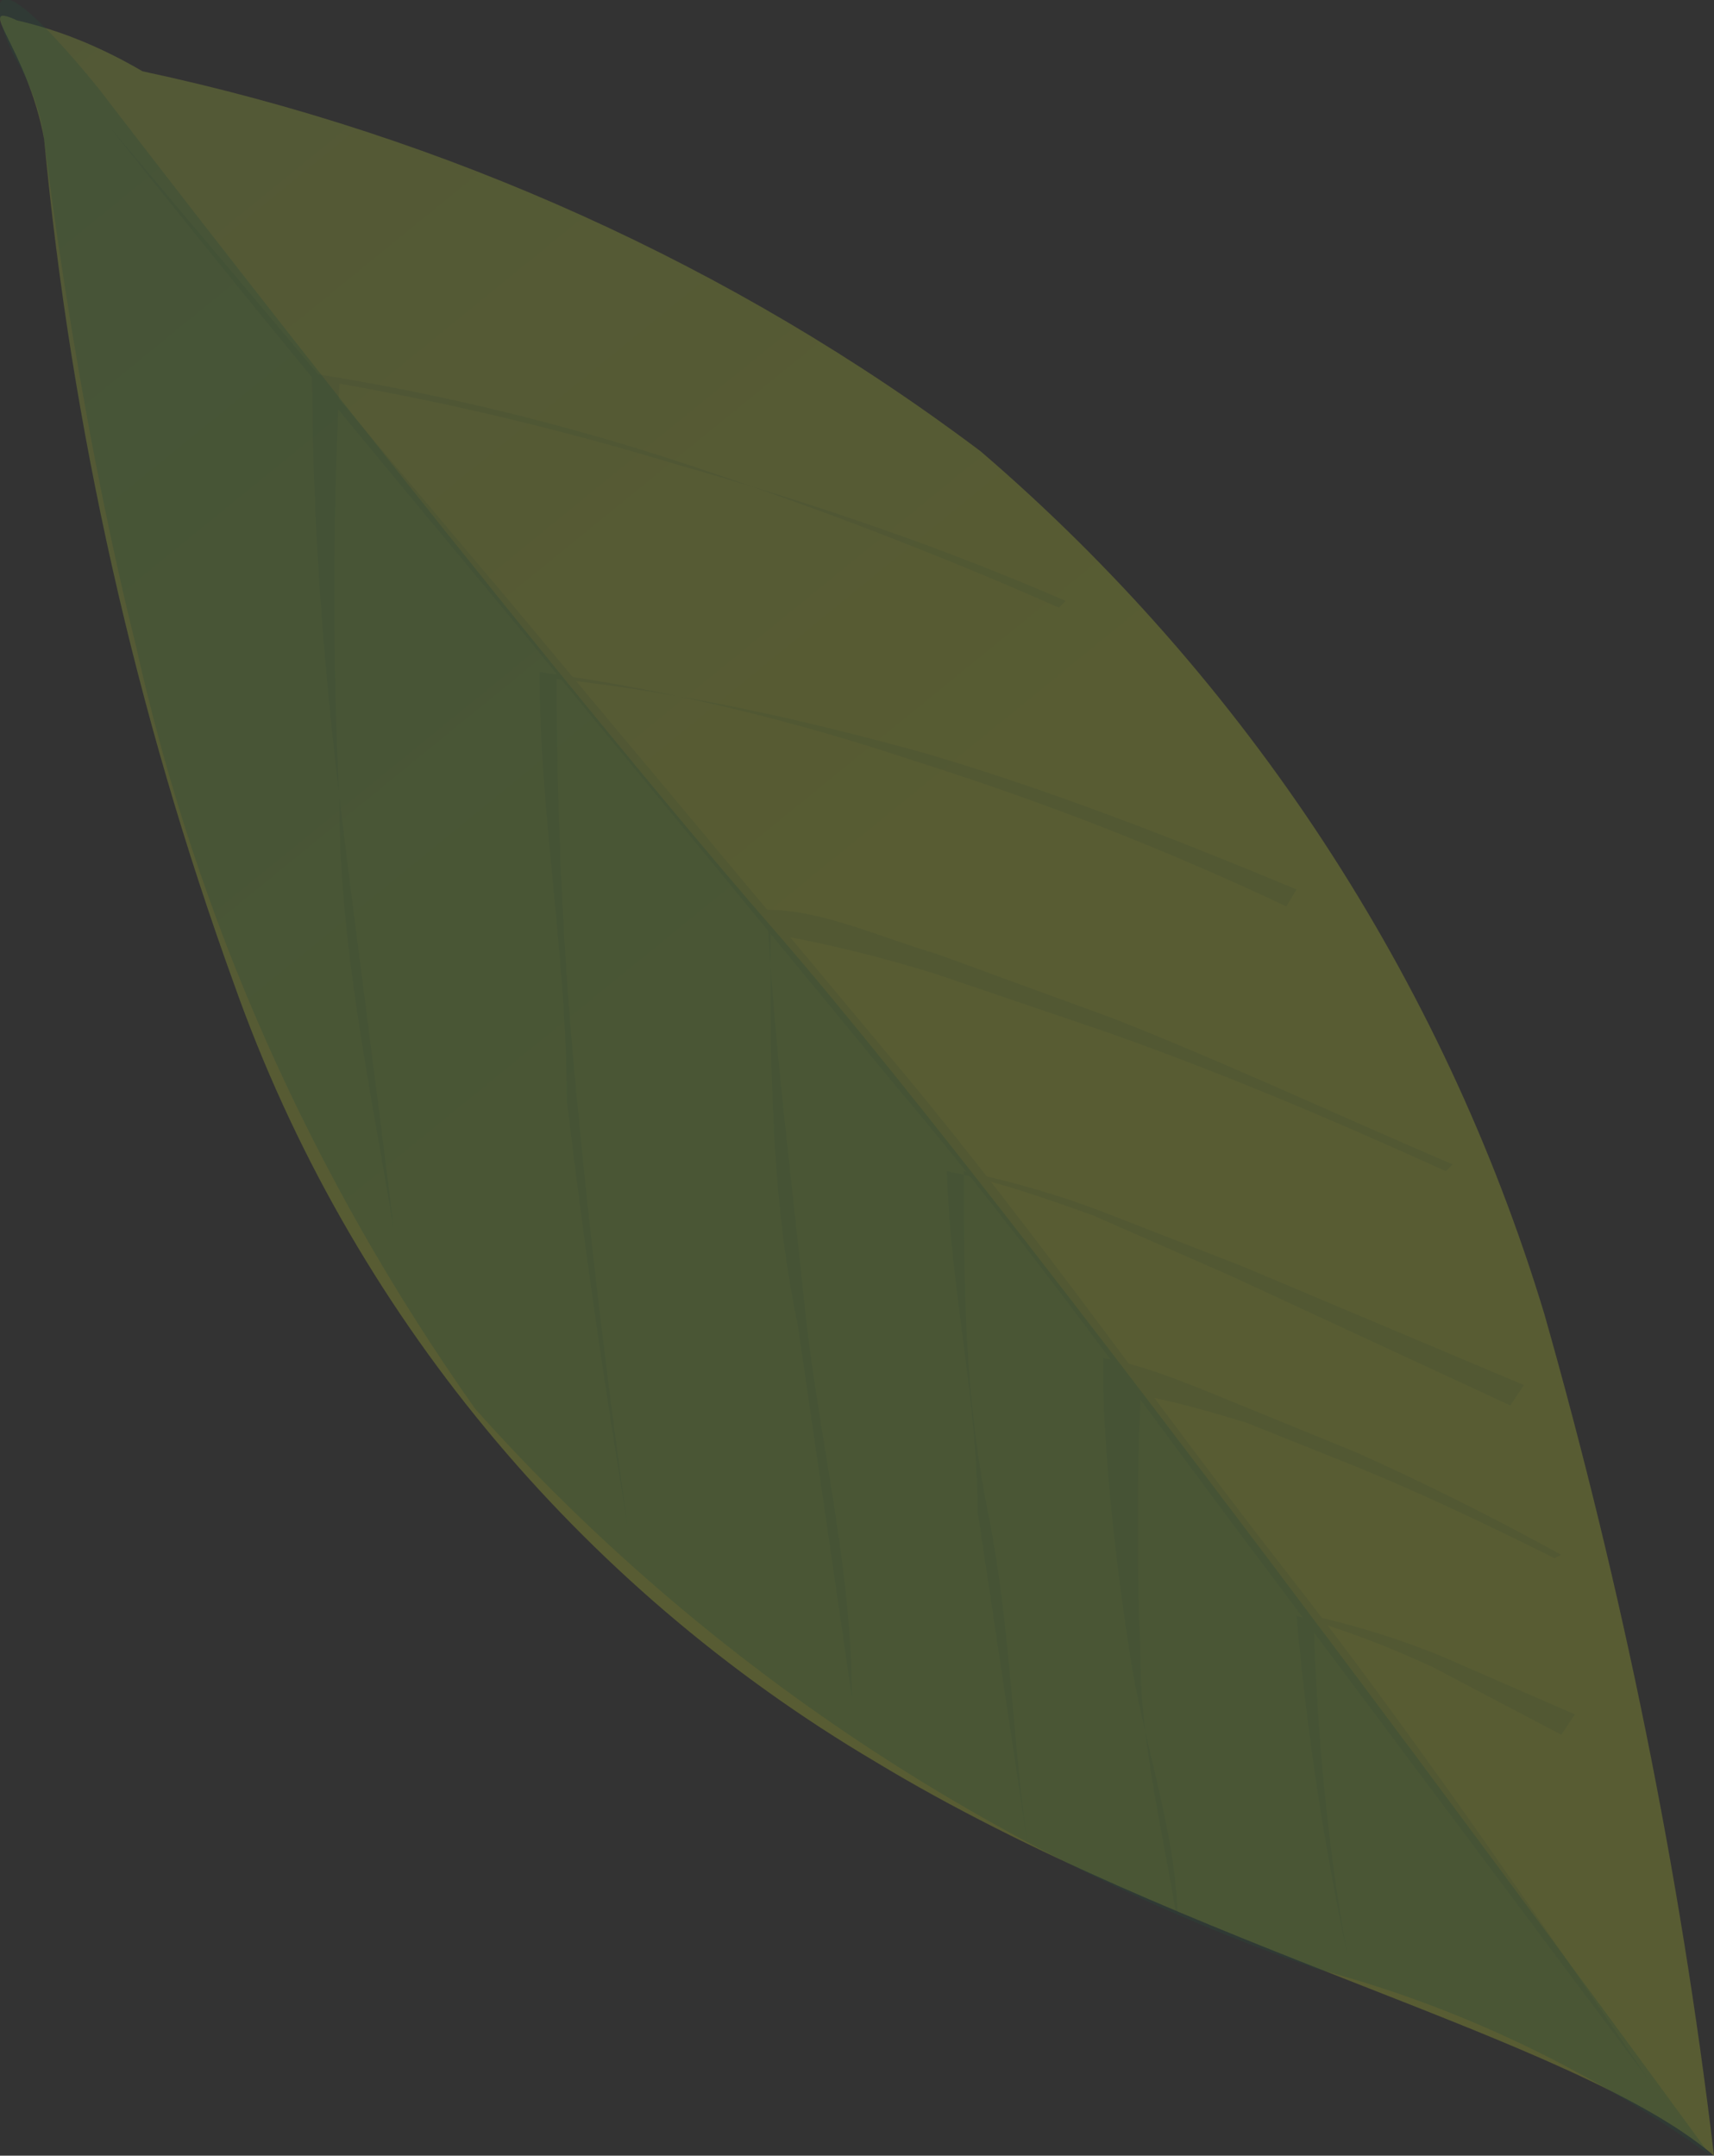 <?xml version="1.0" encoding="utf-8"?>
<!-- Generator: Adobe Illustrator 26.0.1, SVG Export Plug-In . SVG Version: 6.00 Build 0)  -->
<svg version="1.1" id="レイヤー_1" xmlns="http://www.w3.org/2000/svg" xmlns:xlink="http://www.w3.org/1999/xlink" x="0px"
	 y="0px" viewBox="0 0 50.5 63.5" style="enable-background:new 0 0 50.5 63.5;" xml:space="preserve">
<rect x="0" y="0" width="50.5" height="63.5" fill="#333333" stroke="none"/>
<style type="text/css">
	.st0{opacity:0.2;}
	.st1{fill:url(#SVGID_1_);}
	.st2{opacity:0.3;fill:#00A255;enable-background:new    ;}
	.st3{opacity:0.13;}
	.st4{fill:#006934;}
</style>
<g>
	<g id="レイヤー_1_00000054268130982888273540000003419386955272917176_">
		<g class="st0">
			
				<linearGradient id="SVGID_1_" gradientUnits="userSpaceOnUse" x1="2092.668" y1="4919.348" x2="2088.688" y2="4913.177" gradientTransform="matrix(-3.098 9.494 9.494 3.098 -40197.379 -35077.98)">
				<stop  offset="0" style="stop-color:#EBFF30"/>
				<stop  offset="1" style="stop-color:#B2DB55"/>
			</linearGradient>
			<path class="st1" d="M1.3,4.1C2.1,12.6,4,21,6.9,29c3.4,9.6,10.1,17.7,18.9,22.9c9.1,5.5,20.6,8.1,24.7,11.6
				c-1-8.4-2.7-16.7-5-24.8c-3-9.9-8.8-18.7-16.6-25.4C21.6,7.8,13.1,4,4.2,2.1C3,1.4,1.8,0.9,0.5,0.6C-0.8,0,0.8,1.4,1.3,4.1z"/>
			<path class="st2" d="M2.9,2.6c0,0,12.1,15.8,20,24.9s27.5,36,27.5,36c-3.5-2.5-7.4-4.4-11.6-5.5c-9.5-3.3-18.1-9-24.8-16.5
				C9.2,34.7,5.8,27.1,4,19C2.2,11.8,1.3,4.1,1.3,4.1C1.2,3.3,0.9,2.5,0.5,1.8C0,1-1.1-2.3,2.9,2.6z"/>
			<g class="st3">
				<path class="st4" d="M46.4,50.5l-3.9-1.7c-1.2-0.5-2.5-0.9-3.8-1.2l0,0l0,0c0.1,3.4,0.4,6.7,1,10c-0.7-3.3-1.2-6.6-1.5-10l0,0
					l0,0c1.4,0.4,2.7,0.9,4,1.5l3.8,2L46.4,50.5z"/>
				<path class="st4" d="M45.8,45.9c-2-1-4.1-2-6.1-2.8l-3-1.2c-1-0.3-2-0.6-3.1-0.8l0,0l0,0c-0.1,2.6-0.1,5.1,0,7.7
					c0,2.6,0.7,5.3,1.1,7.9c0-2.6-1-5.3-1.4-7.9s-0.7-5.2-0.8-7.9V40l0,0c1.1,0.2,2.1,0.6,3.1,1l4.4,1.8c2,0.9,4,1.9,6,3L45.8,45.9z
					"/>
				<path class="st4" d="M44.9,40.8l-8.3-3.5l-4.1-1.6c-1.3-0.5-2.7-0.9-4.1-1.2l0,0c0,3.2,0,6.5,0.7,10c0.7,3.5,0.7,6.6,1.2,10
					l-1.5-10c0-3.3-0.8-6.5-0.9-10l0,0c1.5,0.3,2.9,0.8,4.3,1.3l4.1,1.8l8.2,3.8L44.9,40.8z"/>
				<path class="st4" d="M42.6,34.5c-3.3-1.5-6.6-2.9-10-4.1l-5-1.7c-1.6-0.5-3.2-0.9-4.9-1.2l0,0l0,0c0,3.8,0,7.7,0.8,11.5l1.6,11
					c0-3.9-1-7.7-1.4-11.6c-0.4-3.9-0.9-7.7-1.1-11.6l0,0l0,0c1.6,0,3.3,0.8,5,1.3l5.2,1.9c3.3,1.3,6.5,2.8,10,4.3L42.6,34.5z"/>
				<path class="st4" d="M38.2,26.2c-3.6-1.5-7.2-2.9-10.9-4c-3.6-1-7.2-1.8-10.9-2.2l0,0l0,0c0,4.1,0.2,8.3,0.6,12.4
					c0.4,4.2,0.9,8.4,1.5,12.6c-0.7-4.2-1.3-8.4-1.8-12.6c0-4.2-0.8-8.4-0.8-12.6l0,0l0,0c3.7,0.5,7.4,1.4,11,2.6
					c3.8,1.2,7.4,2.6,11,4.3L38.2,26.2z"/>
				<path class="st4" d="M31.4,17.7c-3.7-1.6-7.5-2.9-11.4-4c-3.3-1-6.6-1.8-10-2.4l0,0l0,0c-0.2,4.1-0.2,8.2,0,12.3
					c0,4.2,0.9,8.4,1.6,12.6c-0.5-4.2-1.1-8.5-1.6-12.7S9.2,15.1,9.2,11l0,0l0,0c3.8,0.6,7.5,1.5,11.1,2.7c3.6,1.2,7.3,2.6,10.9,4.2
					L31.4,17.7z"/>
				<path class="st4" d="M48.6,61.3l-11-14.7c-3.7-4.9-7.3-10-11.2-14.6L14.8,17.9C10.9,13.2,7,8.5,3.2,3.7l11.8,14l11.7,14
					c3.9,4.7,7.6,10,11.2,14.6C41.5,50.9,45.2,56.3,48.6,61.3L48.6,61.3z"/>
			</g>
		</g>
	</g>
</g>
</svg>
